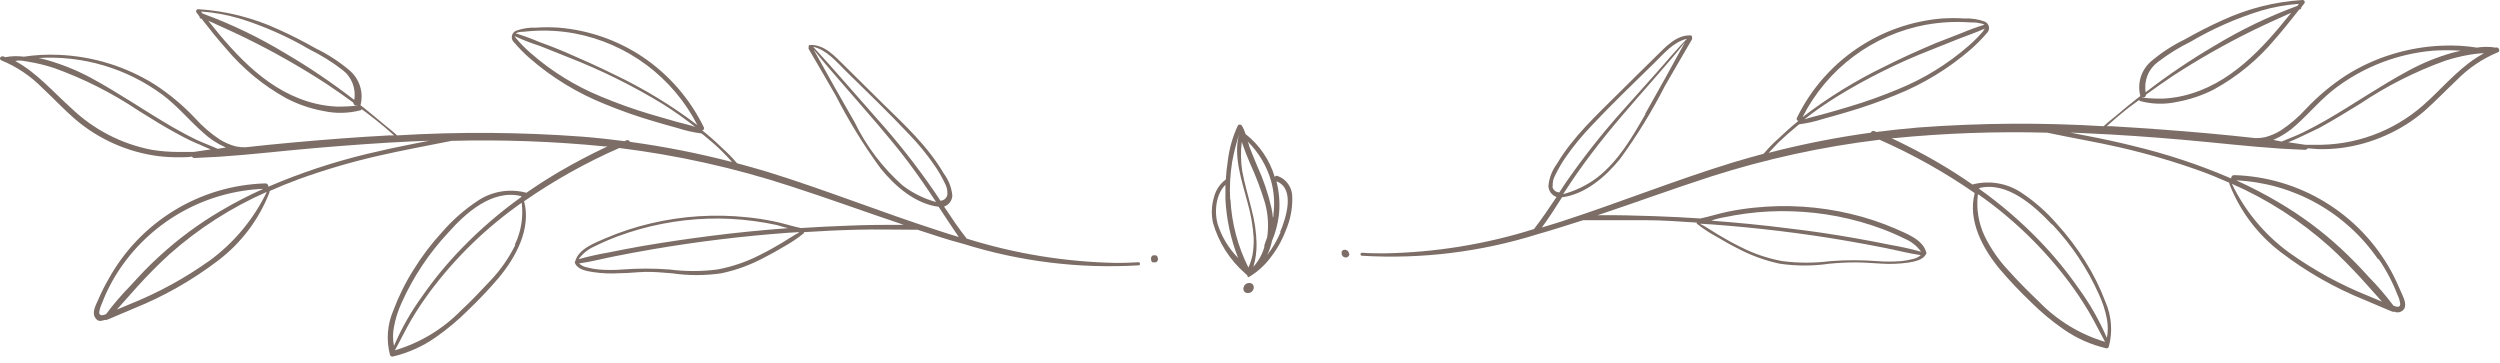 <?xml version="1.0" encoding="UTF-8"?> <svg xmlns="http://www.w3.org/2000/svg" width="248" height="36" viewBox="0 0 248 36" fill="none"> <path d="M247.572 4.722C246.956 4.622 246.328 4.622 245.712 4.722C244.565 4.54 243.402 4.476 242.242 4.532C240.562 4.599 238.898 4.885 237.292 5.382C235.686 5.872 234.152 6.575 232.732 7.472C231.27 8.425 229.927 9.55 228.732 10.822C228.004 11.619 227.181 12.324 226.282 12.922C225.79 13.231 225.254 13.463 224.692 13.612C224.38 13.677 224.061 13.707 223.742 13.702C222.202 13.532 220.652 13.372 219.102 13.232C215.896 12.945 212.686 12.709 209.472 12.522H208.982L209.902 11.712C210.492 11.222 211.092 10.712 211.692 10.292L212.212 9.912C212.211 9.937 212.219 9.961 212.233 9.981C212.248 10.001 212.268 10.015 212.292 10.022C213.501 10.348 214.771 10.376 215.992 10.102C217.263 9.871 218.493 9.453 219.642 8.862C221.957 7.588 224.012 5.892 225.702 3.862C226.532 2.912 227.312 1.922 228.092 0.932H228.172C228.211 0.917 228.243 0.888 228.263 0.852C228.283 0.815 228.29 0.773 228.282 0.732C228.382 0.602 228.492 0.472 228.592 0.332C228.616 0.299 228.63 0.259 228.631 0.218C228.633 0.177 228.622 0.136 228.601 0.101C228.58 0.066 228.548 0.038 228.511 0.02C228.474 0.003 228.433 -0.004 228.392 0.002C225.654 0.174 222.972 0.852 220.482 2.002C219.202 2.572 217.962 3.212 216.742 3.902C215.547 4.481 214.428 5.207 213.412 6.062C212.922 6.479 212.559 7.026 212.366 7.64C212.173 8.254 212.158 8.91 212.322 9.532L212.002 9.772C211.322 10.302 210.652 10.852 210.002 11.412C209.572 11.772 209.102 12.122 208.682 12.522C202.583 12.152 196.466 12.192 190.372 12.642C188.952 12.762 187.532 12.912 186.122 13.092L185.952 13.012C185.918 12.997 185.881 12.989 185.844 12.989C185.807 12.989 185.77 12.995 185.736 13.009C185.701 13.023 185.67 13.044 185.644 13.07C185.617 13.097 185.596 13.128 185.582 13.162C182.169 13.629 178.787 14.296 175.452 15.162C175.792 14.812 176.122 14.432 176.452 14.102C177.022 13.562 177.622 13.032 178.232 12.532L178.472 12.332C179.284 12.227 180.084 12.046 180.862 11.792C181.662 11.572 182.462 11.352 183.252 11.112C184.878 10.637 186.476 10.077 188.042 9.432C190.778 8.345 193.31 6.803 195.532 4.872C196.08 4.387 196.595 3.866 197.072 3.312C197.161 3.234 197.229 3.136 197.27 3.025C197.311 2.914 197.323 2.794 197.305 2.677C197.287 2.561 197.239 2.45 197.167 2.357C197.095 2.263 197.001 2.189 196.892 2.142C196.252 1.908 195.573 1.803 194.892 1.832C194.146 1.787 193.398 1.787 192.652 1.832C189.602 2.084 186.671 3.125 184.146 4.854C181.621 6.583 179.59 8.94 178.252 11.692C178.235 11.721 178.226 11.753 178.225 11.787C178.224 11.82 178.231 11.853 178.246 11.883C178.261 11.912 178.283 11.938 178.31 11.957C178.337 11.976 178.369 11.988 178.402 11.992C177.712 12.552 177.052 13.142 176.402 13.762C175.884 14.224 175.4 14.722 174.952 15.252C173.952 15.522 172.952 15.802 171.952 16.102C166.212 17.862 160.632 20.102 154.952 21.952L152.952 22.572C153.672 21.572 154.332 20.572 154.952 19.572C157.272 19.272 159.292 17.512 160.712 15.762C162.385 13.47 163.873 11.049 165.162 8.522C166.042 6.972 166.952 5.452 167.842 3.912C167.859 3.883 167.868 3.85 167.868 3.817C167.868 3.784 167.859 3.751 167.842 3.722C167.852 3.7 167.856 3.677 167.855 3.654C167.854 3.63 167.847 3.607 167.835 3.587C167.824 3.566 167.807 3.549 167.788 3.536C167.768 3.523 167.746 3.515 167.722 3.512C166.282 3.442 165.192 4.692 164.262 5.602C163.022 6.822 161.782 8.032 160.552 9.262C158.362 11.442 156.012 13.602 154.442 16.262C153.967 16.898 153.677 17.652 153.602 18.442C153.609 18.686 153.691 18.922 153.835 19.119C153.98 19.315 154.181 19.463 154.412 19.542C153.692 20.622 152.962 21.692 152.172 22.722C147.373 24.23 142.382 25.042 137.352 25.132C136.612 25.132 135.872 25.132 135.122 25.072C134.932 25.072 134.882 25.362 135.122 25.372C140.997 25.721 146.886 25 152.502 23.242C154.022 22.812 155.502 22.332 157.052 21.842C159.052 21.842 161.132 21.842 163.172 21.842C164.892 21.842 166.622 21.972 168.342 22.082C168.332 22.088 168.323 22.097 168.317 22.108C168.311 22.118 168.308 22.13 168.308 22.142C168.308 22.154 168.311 22.166 168.317 22.177C168.323 22.187 168.332 22.196 168.342 22.202C168.968 22.699 169.637 23.137 170.342 23.512C170.992 23.902 171.652 24.282 172.342 24.622C173.67 25.33 175.09 25.849 176.562 26.162C178.187 26.397 179.837 26.397 181.462 26.162C182.339 26.074 183.221 26.03 184.102 26.032C184.942 26.032 185.782 26.112 186.622 26.152C187.513 26.209 188.408 26.175 189.292 26.052C189.902 25.942 190.782 25.812 191.072 25.182C191.092 25.156 191.102 25.125 191.102 25.092C191.102 25.06 191.092 25.028 191.072 25.002C190.732 23.742 189.072 23.162 188.072 22.702C186.619 22.073 185.113 21.574 183.572 21.212C180.443 20.47 177.21 20.264 174.012 20.602C173.129 20.691 172.251 20.824 171.382 21.002C170.472 21.192 169.592 21.482 168.682 21.672C167.162 21.572 165.632 21.492 164.102 21.442C162.242 21.382 160.352 21.322 158.482 21.352C162.252 20.092 165.982 18.722 169.762 17.502C175.198 15.763 180.786 14.544 186.452 13.862C189.761 15.319 192.922 17.09 195.892 19.152C195.172 21.882 196.702 24.702 198.422 26.752C199.367 27.859 200.369 28.917 201.422 29.922C202.431 30.932 203.529 31.849 204.702 32.662C205.982 33.556 207.421 34.197 208.942 34.552C208.995 34.56 209.048 34.549 209.094 34.522C209.14 34.494 209.174 34.452 209.192 34.402C209.588 32.931 209.475 31.37 208.872 29.972C208.331 28.536 207.644 27.159 206.822 25.862C206.012 24.578 205.092 23.366 204.072 22.242C203.045 21.05 201.861 20.004 200.552 19.132C199.843 18.653 199.04 18.331 198.197 18.188C197.354 18.045 196.489 18.084 195.662 18.302C194.602 17.562 193.522 16.872 192.402 16.212C190.852 15.302 189.262 14.472 187.632 13.702H187.922C192.959 13.207 198.023 13.027 203.082 13.162C205.512 13.682 207.962 14.082 210.382 14.642C213.059 15.26 215.697 16.035 218.282 16.962C219.282 17.322 220.212 17.722 221.152 18.132C221.142 18.168 221.142 18.206 221.152 18.242C222.195 20.931 223.964 23.279 226.262 25.022C228.831 26.988 231.657 28.593 234.662 29.792L237.012 30.792L237.312 30.912C237.34 30.928 237.371 30.936 237.402 30.936C237.434 30.936 237.465 30.928 237.492 30.912C237.664 30.993 237.859 31.01 238.042 30.961C238.225 30.911 238.385 30.798 238.492 30.642C238.792 30.122 238.362 29.392 238.162 28.912C237.872 28.232 237.562 27.562 237.212 26.912C235.67 24.102 233.42 21.743 230.685 20.069C227.951 18.396 224.827 17.466 221.622 17.372C221.58 17.372 221.539 17.38 221.501 17.397C221.463 17.414 221.429 17.439 221.402 17.471C221.374 17.502 221.354 17.539 221.342 17.579C221.33 17.619 221.326 17.661 221.332 17.702C218.172 16.342 214.9 15.258 211.552 14.462C210.032 14.082 208.492 13.752 206.952 13.462L205.372 13.152L207.002 13.222C210.212 13.362 213.422 13.592 216.622 13.872C219.822 14.152 223.022 14.532 226.232 14.742C227.032 14.792 227.832 14.822 228.642 14.862C228.694 14.866 228.747 14.856 228.793 14.831C228.839 14.806 228.877 14.768 228.902 14.722C229.262 14.722 229.612 14.782 229.972 14.792C230.724 14.81 231.476 14.774 232.222 14.682C233.755 14.484 235.251 14.063 236.662 13.432C238.049 12.82 239.34 12.008 240.492 11.022C241.622 10.022 242.632 8.962 243.712 7.942C244.875 6.756 246.267 5.817 247.802 5.182C248.062 5.092 247.892 4.612 247.572 4.722ZM214.062 6.152C215.067 5.381 216.145 4.711 217.282 4.152C219.487 2.853 221.837 1.816 224.282 1.062C225.511 0.701 226.775 0.473 228.052 0.382L227.902 0.582C225.045 1.632 222.295 2.954 219.692 4.532C217.315 5.923 215.03 7.466 212.852 9.152C212.756 8.589 212.818 8.01 213.032 7.48C213.245 6.951 213.602 6.491 214.062 6.152ZM212.522 9.662C212.564 9.675 212.608 9.677 212.651 9.669C212.695 9.662 212.735 9.644 212.77 9.618C212.805 9.591 212.834 9.557 212.853 9.518C212.872 9.479 212.882 9.436 212.882 9.392C213.742 8.772 214.602 8.162 215.482 7.572C218.055 5.896 220.726 4.376 223.482 3.022C224.742 2.402 226.022 1.842 227.292 1.262C224.432 4.842 221.192 8.422 216.572 9.502C215.915 9.656 215.246 9.75 214.572 9.782C213.864 9.794 213.156 9.76 212.452 9.682L212.522 9.662ZM196.782 3.032C196.331 3.565 195.839 4.063 195.312 4.522C193.234 6.34 190.869 7.8 188.312 8.842C186.73 9.503 185.115 10.081 183.472 10.572C182.602 10.842 181.722 11.082 180.842 11.332C180.232 11.502 179.602 11.632 178.992 11.842C179.992 11.032 181.112 10.282 182.222 9.582C185.179 7.769 188.291 6.223 191.522 4.962L194.352 3.832C195.202 3.502 196.082 3.202 196.902 2.832C196.858 2.905 196.804 2.972 196.742 3.032H196.782ZM191.092 2.452C192.52 2.195 193.975 2.118 195.422 2.222C195.732 2.222 196.052 2.222 196.372 2.302C196.502 2.317 196.63 2.347 196.752 2.392L196.852 2.452C196.082 2.69 195.324 2.967 194.582 3.282L192.012 4.282C190.312 5.002 188.632 5.752 187.012 6.572C184.113 7.97 181.365 9.662 178.812 11.622C180.01 9.253 181.738 7.193 183.863 5.603C185.988 4.012 188.452 2.934 191.062 2.452H191.092ZM163.232 11.312C161.922 13.592 160.572 15.942 158.472 17.592C157.454 18.364 156.296 18.931 155.062 19.262L155.132 19.152C155.982 17.832 156.872 16.552 157.822 15.302C159.752 12.732 161.912 10.302 164.002 7.912C165.062 6.682 166.152 5.462 167.152 4.182C165.852 6.562 164.542 8.942 163.192 11.312H163.232ZM154.032 18.482C154 18.095 154.087 17.708 154.282 17.372C154.585 16.746 154.936 16.144 155.332 15.572C156.092 14.485 156.934 13.459 157.852 12.502C159.852 10.362 162.002 8.312 164.102 6.252C165.042 5.332 166.012 4.142 167.342 3.852C166.292 4.922 165.342 6.062 164.342 7.192L161.062 10.862C158.936 13.223 156.968 15.722 155.172 18.342L154.692 19.082C154.523 19.084 154.358 19.024 154.229 18.913C154.101 18.803 154.016 18.65 153.992 18.482H154.032ZM170.902 21.582C171.656 21.422 172.406 21.292 173.152 21.192C174.683 20.985 176.228 20.908 177.772 20.962C180.82 21.054 183.833 21.642 186.692 22.702C187.475 22.996 188.243 23.329 188.992 23.702C189.626 23.972 190.172 24.411 190.572 24.972C189.584 24.697 188.583 24.473 187.572 24.302C186.452 24.072 185.342 23.862 184.222 23.662C181.972 23.262 179.732 22.922 177.472 22.662C174.912 22.332 172.342 22.082 169.762 21.892C170.122 21.742 170.502 21.662 170.862 21.582H170.902ZM168.642 22.202H168.802L169.802 22.262C174.292 22.592 178.802 23.132 183.212 23.892C184.472 24.112 185.732 24.342 186.982 24.592C188.232 24.842 189.352 25.142 190.542 25.312C190.32 25.505 190.051 25.636 189.762 25.692C189.382 25.792 188.994 25.862 188.602 25.902C187.807 25.967 187.008 25.967 186.212 25.902C184.674 25.787 183.13 25.787 181.592 25.902C180.002 26.107 178.392 26.107 176.802 25.902C175.35 25.635 173.945 25.156 172.632 24.482C171.882 24.112 171.152 23.702 170.432 23.272C169.712 22.842 169.222 22.482 168.582 22.172L168.642 22.202ZM203.592 22.272C205.516 24.311 207.081 26.661 208.222 29.222C208.581 29.99 208.843 30.8 209.002 31.632C209.122 32.256 209.122 32.898 209.002 33.522C208.252 31.774 207.306 30.117 206.182 28.582C205.013 26.898 203.709 25.313 202.282 23.842C200.468 21.969 198.486 20.265 196.362 18.752C196.362 18.752 196.362 18.692 196.312 18.662C199.062 17.962 201.742 20.352 203.552 22.272H203.592ZM196.242 19.272C199.72 21.705 202.785 24.679 205.322 28.082C205.982 28.972 206.592 29.892 207.162 30.842C207.732 31.792 208.262 32.892 208.822 33.912C206.325 33.165 204.062 31.787 202.252 29.912C201.252 28.962 200.252 27.962 199.312 26.912C198.323 25.878 197.5 24.698 196.872 23.412C196.269 22.139 196.036 20.721 196.202 19.322L196.242 19.272ZM235.952 25.682C236.724 26.802 237.359 28.011 237.842 29.282C237.983 29.557 238.071 29.855 238.102 30.162C238.102 30.542 237.722 30.442 237.432 30.322C236.681 29.323 235.866 28.375 234.992 27.482C234.092 26.482 233.172 25.542 232.202 24.642C230.314 22.896 228.242 21.36 226.022 20.062C224.668 19.26 223.269 18.535 221.832 17.892C224.625 18.022 227.35 18.797 229.793 20.157C232.236 21.518 234.331 23.426 235.912 25.732L235.952 25.682ZM231.062 24.442C232.172 25.442 233.222 26.532 234.242 27.632C234.742 28.182 235.242 28.732 235.732 29.292L236.292 29.922L235.002 29.382C232.19 28.261 229.524 26.803 227.062 25.042C224.644 23.272 222.7 20.933 221.402 18.232C224.93 19.779 228.19 21.875 231.062 24.442ZM225.442 13.862H225.552C226.38 13.499 227.141 12.999 227.802 12.382C229.162 11.162 230.312 9.752 231.802 8.652C234.575 6.593 237.862 5.34 241.302 5.032C242.234 4.967 243.17 4.967 244.102 5.032L243.242 5.242C241.745 5.669 240.3 6.259 238.932 7.002C236.132 8.502 233.522 10.322 230.762 11.912C229.992 12.352 229.212 12.772 228.412 13.162C227.612 13.552 227.022 13.742 226.332 14.042L225.442 13.862ZM240.912 9.952C238.055 12.703 234.267 14.278 230.302 14.362C229.852 14.362 229.392 14.362 228.942 14.362H228.742H228.682L226.992 14.112C227.352 13.972 227.702 13.812 228.052 13.652C228.762 13.332 229.452 12.982 230.142 12.652C231.492 11.912 232.802 11.102 234.142 10.282C236.758 8.528 239.579 7.1 242.542 6.032C243.372 5.761 244.221 5.554 245.082 5.412C245.432 5.352 245.772 5.322 246.082 5.292H246.402C244.282 6.412 242.662 8.322 240.912 9.962V9.952Z" fill="#7C6D66"></path> <path d="M0.142 5.992C1.679 6.624 3.071 7.563 4.232 8.752C5.312 9.752 6.332 10.862 7.462 11.832C9.803 13.826 12.673 15.097 15.722 15.492C16.469 15.578 17.221 15.615 17.972 15.602C18.332 15.602 18.692 15.602 19.042 15.532C19.069 15.579 19.109 15.617 19.157 15.642C19.204 15.667 19.259 15.677 19.312 15.672L21.712 15.552C24.922 15.342 28.122 14.952 31.322 14.682C34.522 14.412 37.732 14.172 40.952 14.022L42.572 13.962L40.992 14.272C39.452 14.572 37.922 14.902 36.392 15.272C33.046 16.078 29.775 17.165 26.612 18.522C26.62 18.48 26.618 18.438 26.607 18.397C26.595 18.356 26.575 18.319 26.547 18.287C26.519 18.255 26.485 18.23 26.445 18.213C26.407 18.197 26.364 18.19 26.322 18.192C23.119 18.285 19.995 19.214 17.262 20.888C14.529 22.561 12.281 24.921 10.742 27.732C10.368 28.377 10.034 29.045 9.742 29.732C9.532 30.212 9.112 30.942 9.412 31.462C9.712 31.982 10.032 31.842 10.412 31.732C10.438 31.748 10.467 31.756 10.497 31.756C10.527 31.756 10.557 31.748 10.582 31.732L10.892 31.612L13.242 30.612C16.245 29.409 19.071 27.804 21.642 25.842C23.938 24.099 25.704 21.751 26.742 19.062C26.753 19.026 26.753 18.988 26.742 18.952C27.682 18.532 28.642 18.142 29.612 17.782C32.193 16.849 34.827 16.074 37.502 15.462C39.922 14.902 42.382 14.462 44.802 13.972C49.865 13.84 54.932 14.024 59.972 14.522H60.262C58.632 15.292 57.042 16.122 55.482 17.032C54.372 17.682 53.282 18.382 52.222 19.122C51.397 18.9 50.534 18.859 49.691 19.002C48.849 19.146 48.047 19.47 47.342 19.952C46.031 20.822 44.847 21.868 43.822 23.062C42.794 24.179 41.873 25.392 41.072 26.682C40.247 27.976 39.56 29.354 39.022 30.792C38.416 32.189 38.3 33.75 38.692 35.222C38.714 35.272 38.75 35.313 38.797 35.34C38.844 35.367 38.898 35.379 38.952 35.372C40.472 35.016 41.911 34.374 43.192 33.482C44.362 32.669 45.457 31.752 46.462 30.742C47.516 29.737 48.517 28.679 49.462 27.572C51.172 25.522 52.712 22.702 51.992 19.962C54.961 17.901 58.123 16.133 61.432 14.682C67.183 15.392 72.853 16.654 78.362 18.452C82.152 19.672 85.882 21.042 89.652 22.302C87.772 22.302 85.892 22.302 84.022 22.392C82.492 22.442 81.022 22.522 79.442 22.622C78.532 22.432 77.652 22.132 76.732 21.952C75.866 21.773 74.992 21.64 74.112 21.552C70.914 21.214 67.682 21.42 64.552 22.162C63.012 22.524 61.506 23.019 60.052 23.642C58.982 24.112 57.362 24.692 57.052 25.952C57.031 25.977 57.02 26.009 57.02 26.042C57.02 26.075 57.031 26.107 57.052 26.132C57.332 26.762 58.222 26.892 58.832 26.992C59.712 27.124 60.604 27.161 61.492 27.102C62.332 27.102 63.172 26.992 64.012 26.972C64.852 26.952 65.782 27.042 66.662 27.112C68.284 27.348 69.931 27.348 71.552 27.112C73.025 26.802 74.446 26.283 75.772 25.572C76.452 25.232 77.112 24.852 77.772 24.462C78.459 24.082 79.111 23.644 79.722 23.152C79.733 23.146 79.741 23.137 79.747 23.126C79.753 23.116 79.756 23.104 79.756 23.092C79.756 23.08 79.753 23.068 79.747 23.058C79.741 23.047 79.733 23.038 79.722 23.032C81.452 22.922 83.172 22.832 84.902 22.792C86.902 22.732 88.982 22.792 91.022 22.792C92.532 23.282 94.022 23.792 95.572 24.192C101.188 25.95 107.078 26.672 112.952 26.322C113.152 26.322 113.112 26.002 112.952 26.012C112.212 26.062 111.472 26.082 110.722 26.082C105.693 25.986 100.703 25.174 95.902 23.672C95.102 22.672 94.372 21.572 93.652 20.492C93.884 20.413 94.087 20.266 94.233 20.069C94.38 19.873 94.463 19.637 94.472 19.392C94.394 18.601 94.1 17.847 93.622 17.212C92.052 14.512 89.712 12.362 87.512 10.212C86.282 8.982 85.052 7.772 83.812 6.552C82.872 5.642 81.812 4.392 80.342 4.462C80.232 4.462 80.202 4.582 80.222 4.672C80.207 4.701 80.2 4.734 80.2 4.767C80.2 4.8 80.207 4.832 80.222 4.862C81.112 6.402 82.022 7.922 82.902 9.472C84.195 11.999 85.687 14.42 87.362 16.712C88.772 18.462 90.792 20.222 93.112 20.512C93.772 21.512 94.422 22.512 95.112 23.512C94.442 23.312 93.772 23.102 93.112 22.882C87.392 21.042 81.812 18.802 76.112 17.042C75.112 16.742 74.112 16.462 73.112 16.192C72.665 15.661 72.18 15.164 71.662 14.702C71.032 14.082 70.362 13.492 69.662 12.932C69.695 12.927 69.726 12.915 69.754 12.896C69.781 12.877 69.803 12.852 69.819 12.823C69.834 12.793 69.843 12.761 69.843 12.728C69.844 12.695 69.837 12.662 69.822 12.632C68.445 9.802 66.344 7.387 63.732 5.632C61.249 3.979 58.386 2.985 55.412 2.742C54.67 2.692 53.925 2.692 53.182 2.742C52.502 2.714 51.822 2.82 51.182 3.052C51.075 3.1 50.981 3.175 50.91 3.269C50.839 3.363 50.792 3.473 50.776 3.59C50.758 3.707 50.771 3.826 50.813 3.936C50.854 4.047 50.923 4.145 51.012 4.222C51.487 4.779 52.002 5.3 52.552 5.782C54.774 7.713 57.306 9.255 60.042 10.342C61.605 10.987 63.2 11.547 64.822 12.022C65.612 12.262 66.412 12.482 67.212 12.702C67.99 12.956 68.79 13.137 69.602 13.242L69.852 13.442C70.462 13.942 71.052 14.442 71.622 15.012C71.972 15.342 72.292 15.712 72.622 16.072C69.288 15.206 65.905 14.538 62.492 14.072C62.478 14.038 62.457 14.006 62.431 13.98C62.404 13.954 62.373 13.933 62.339 13.919C62.304 13.905 62.267 13.899 62.23 13.899C62.193 13.899 62.156 13.907 62.122 13.922L61.952 14.002C60.542 13.822 59.122 13.662 57.702 13.552C51.608 13.102 45.491 13.062 39.392 13.432C38.972 13.032 38.502 12.682 38.072 12.322C37.412 11.762 36.732 11.212 36.072 10.672L35.762 10.442C35.925 9.819 35.909 9.162 35.714 8.548C35.519 7.934 35.155 7.387 34.662 6.972C33.65 6.116 32.535 5.391 31.342 4.812C30.122 4.122 28.882 3.482 27.602 2.912C25.108 1.763 22.423 1.085 19.682 0.912C19.642 0.908 19.602 0.916 19.567 0.935C19.531 0.953 19.502 0.982 19.482 1.016C19.462 1.051 19.452 1.091 19.454 1.131C19.456 1.171 19.469 1.209 19.492 1.242L19.792 1.642C19.788 1.683 19.796 1.723 19.816 1.759C19.835 1.795 19.866 1.824 19.902 1.842C19.929 1.837 19.956 1.837 19.982 1.842C20.762 2.842 21.552 3.842 22.382 4.772C24.072 6.802 26.128 8.498 28.442 9.772C29.587 10.363 30.814 10.781 32.082 11.012C33.308 11.281 34.58 11.254 35.792 10.932C35.814 10.923 35.834 10.908 35.848 10.888C35.862 10.869 35.87 10.846 35.872 10.822L36.382 11.202C36.992 11.662 37.582 12.132 38.172 12.622C38.482 12.882 38.782 13.162 39.092 13.432H38.602C35.392 13.602 32.182 13.852 28.982 14.142C27.422 14.282 25.882 14.442 24.332 14.612C24.017 14.616 23.701 14.586 23.392 14.522C22.827 14.373 22.288 14.141 21.792 13.832C20.894 13.233 20.074 12.525 19.352 11.722C18.157 10.453 16.814 9.332 15.352 8.382C12.488 6.592 9.207 5.579 5.832 5.442C4.676 5.388 3.517 5.448 2.372 5.622C1.753 5.543 1.126 5.56 0.512 5.672C0.062 5.392 -0.168 5.862 0.142 5.992ZM35.142 9.912C32.967 8.227 30.686 6.683 28.312 5.292C25.706 3.712 22.954 2.389 20.092 1.342L19.942 1.142C21.223 1.233 22.49 1.461 23.722 1.822C26.167 2.578 28.516 3.615 30.722 4.912C31.858 5.473 32.936 6.143 33.942 6.912C34.4 7.253 34.754 7.713 34.966 8.243C35.177 8.772 35.239 9.35 35.142 9.912ZM35.472 10.472C34.772 10.55 34.067 10.584 33.362 10.572C32.688 10.539 32.019 10.445 31.362 10.292C26.752 9.212 23.502 5.632 20.652 2.052C21.922 2.632 23.202 3.192 24.452 3.812C27.208 5.166 29.88 6.686 32.452 8.362C33.332 8.952 34.202 9.562 35.052 10.182C35.052 10.226 35.062 10.269 35.081 10.308C35.101 10.347 35.129 10.381 35.164 10.408C35.199 10.434 35.24 10.452 35.283 10.459C35.326 10.467 35.37 10.464 35.412 10.452L35.472 10.472ZM51.062 3.582C51.892 3.992 52.762 4.292 53.622 4.582L56.452 5.712C59.68 6.975 62.792 8.518 65.752 10.322C66.864 11.023 67.939 11.78 68.972 12.592C68.372 12.382 67.732 12.252 67.122 12.082L64.492 11.322C62.85 10.831 61.234 10.253 59.652 9.592C57.095 8.55 54.73 7.09 52.652 5.272C52.123 4.816 51.631 4.318 51.182 3.782C51.133 3.722 51.092 3.654 51.062 3.582ZM69.212 12.432C66.657 10.489 63.91 8.814 61.012 7.432C59.362 6.612 57.672 5.862 56.012 5.142C55.162 4.782 54.302 4.452 53.442 4.142C52.701 3.825 51.943 3.548 51.172 3.312L51.272 3.252C51.395 3.208 51.523 3.178 51.652 3.162C51.972 3.162 52.292 3.102 52.652 3.082C54.099 2.973 55.555 3.051 56.982 3.312C59.579 3.798 62.03 4.872 64.147 6.453C66.264 8.034 67.99 10.079 69.192 12.432H69.212ZM80.762 4.972C81.762 6.252 82.852 7.472 83.912 8.702C86.012 11.132 88.162 13.522 90.102 16.082C91.042 17.342 91.932 18.622 92.792 19.942L92.862 20.042C91.651 19.712 90.516 19.148 89.522 18.382C87.539 16.617 85.922 14.48 84.762 12.092C83.392 9.732 82.062 7.352 80.742 4.972H80.762ZM93.292 19.912L92.802 19.172C91.013 16.549 89.048 14.05 86.922 11.692C85.842 10.452 84.752 9.222 83.662 7.982C82.572 6.742 81.662 5.712 80.662 4.642C81.992 4.932 82.972 6.122 83.902 7.042C86.002 9.102 88.132 11.152 90.152 13.292C91.076 14.244 91.919 15.271 92.672 16.362C93.072 16.931 93.423 17.534 93.722 18.162C93.915 18.499 94.005 18.884 93.982 19.272C93.963 19.447 93.88 19.609 93.749 19.727C93.618 19.845 93.448 19.911 93.272 19.912H93.292ZM78.192 22.632C75.622 22.822 73.052 23.072 70.492 23.402C68.232 23.689 65.982 24.022 63.742 24.402C62.622 24.602 61.502 24.812 60.392 25.042C59.382 25.215 58.38 25.438 57.392 25.712C57.796 25.155 58.342 24.717 58.972 24.442C59.725 24.069 60.496 23.736 61.282 23.442C64.142 22.382 67.154 21.791 70.202 21.692C71.746 21.642 73.292 21.722 74.822 21.932C75.572 22.032 76.322 22.162 77.062 22.322C77.432 22.452 77.802 22.532 78.172 22.632H78.192ZM79.402 23.002C78.762 23.312 78.152 23.742 77.552 24.102C76.952 24.462 76.102 24.942 75.342 25.312C74.028 25.983 72.623 26.462 71.172 26.732C69.585 26.937 67.979 26.937 66.392 26.732C64.851 26.617 63.303 26.617 61.762 26.732C60.967 26.797 60.168 26.797 59.372 26.732C58.981 26.692 58.593 26.622 58.212 26.522C57.923 26.468 57.656 26.333 57.442 26.132C58.632 25.972 59.812 25.652 60.992 25.422C62.172 25.192 63.502 24.932 64.772 24.722C69.202 23.962 73.682 23.422 78.172 23.092L79.172 23.032L79.322 23.082L79.402 23.002ZM51.712 19.452C51.702 19.481 51.702 19.513 51.712 19.542C49.593 21.058 47.615 22.761 45.802 24.632C44.372 26.103 43.065 27.688 41.892 29.372C40.775 30.909 39.833 32.566 39.082 34.312C38.957 33.688 38.957 33.046 39.082 32.422C39.237 31.59 39.496 30.78 39.852 30.012C41.001 27.455 42.565 25.107 44.482 23.062C46.192 21.132 48.832 18.752 51.692 19.452H51.712ZM51.122 24.292C50.49 25.578 49.667 26.761 48.682 27.802C47.742 28.802 46.762 29.852 45.732 30.802C43.917 32.655 41.659 34.015 39.172 34.752C39.732 33.752 40.232 32.682 40.822 31.682C41.412 30.682 42.012 29.812 42.662 28.922C45.205 25.521 48.274 22.547 51.752 20.112C51.932 21.543 51.692 22.995 51.062 24.292H51.122ZM26.122 18.732C24.682 19.375 23.28 20.1 21.922 20.902C19.702 22.2 17.63 23.736 15.742 25.482C14.742 26.382 13.852 27.342 12.962 28.322C12.085 29.212 11.27 30.161 10.522 31.162C10.222 31.282 9.852 31.382 9.842 31.002C9.883 30.697 9.971 30.4 10.102 30.122C10.585 28.85 11.22 27.642 11.992 26.522C13.586 24.216 15.694 22.312 18.149 20.96C20.605 19.608 23.341 18.845 26.142 18.732H26.122ZM26.472 19.022C25.175 21.72 23.235 24.059 20.822 25.832C18.358 27.59 15.692 29.047 12.882 30.172L11.592 30.712L12.152 30.082C12.642 29.522 13.152 28.972 13.632 28.422C14.632 27.322 15.702 26.232 16.812 25.222C19.695 22.662 22.961 20.57 26.492 19.022H26.472ZM21.592 14.762C20.912 14.452 20.202 14.202 19.522 13.882C18.842 13.562 17.932 13.072 17.162 12.632C14.412 11.042 11.802 9.222 9.002 7.712C7.629 6.976 6.18 6.39 4.682 5.962C4.402 5.882 4.112 5.812 3.822 5.752C8.228 5.486 12.587 6.782 16.132 9.412C17.602 10.512 18.752 11.922 20.132 13.142C20.794 13.758 21.554 14.258 22.382 14.622H22.482L21.592 14.762ZM1.492 6.052L1.812 6.002C2.162 6.002 2.512 6.062 2.812 6.122C3.673 6.264 4.523 6.471 5.352 6.742C8.319 7.808 11.144 9.235 13.762 10.992C15.072 11.812 16.372 12.622 17.762 13.362C18.442 13.732 19.142 14.082 19.852 14.362C20.192 14.522 20.552 14.682 20.912 14.822L19.212 15.072H19.152H18.962C18.502 15.072 18.052 15.072 17.592 15.072C16.745 15.068 15.899 14.998 15.062 14.862C12.052 14.284 9.273 12.846 7.062 10.722C5.262 9.112 3.642 7.202 1.512 6.052H1.492Z" fill="#7C6D66"></path> <path d="M114.822 25.532V25.452C114.782 25.402 114.73 25.361 114.672 25.332C114.623 25.318 114.571 25.318 114.522 25.332C114.476 25.319 114.428 25.319 114.382 25.332C114.338 25.346 114.299 25.374 114.272 25.412C114.24 25.445 114.213 25.482 114.192 25.522C114.177 25.585 114.177 25.65 114.192 25.712V25.802C114.198 25.846 114.212 25.888 114.234 25.926C114.257 25.964 114.287 25.997 114.322 26.022H114.402C114.445 26.032 114.489 26.032 114.532 26.022C114.561 26.032 114.593 26.032 114.622 26.022C114.667 26.022 114.71 26.004 114.742 25.972L114.802 25.902C114.839 25.856 114.864 25.801 114.872 25.742V25.652C114.865 25.609 114.848 25.568 114.822 25.532Z" fill="#7C6D66"></path> <path d="M133.812 25.112C133.802 25.046 133.775 24.983 133.732 24.932L133.662 24.862C133.606 24.821 133.541 24.794 133.472 24.782C133.423 24.772 133.372 24.772 133.322 24.782C133.275 24.791 133.23 24.812 133.192 24.842C133.151 24.875 133.117 24.916 133.092 24.962C133.087 25.008 133.087 25.055 133.092 25.102V25.202C133.106 25.267 133.134 25.328 133.172 25.382L133.242 25.452C133.299 25.492 133.364 25.52 133.432 25.532C133.481 25.546 133.533 25.546 133.582 25.532C133.63 25.522 133.674 25.502 133.712 25.472C133.753 25.443 133.787 25.405 133.812 25.362C133.839 25.316 133.856 25.265 133.862 25.212L133.812 25.112Z" fill="#7C6D66"></path> <path d="M126.702 17.442C126.654 17.433 126.605 17.439 126.56 17.458C126.515 17.478 126.478 17.511 126.452 17.552C125.952 15.865 124.938 14.377 123.552 13.292C123.468 12.984 123.336 12.691 123.162 12.422C123.146 12.399 123.123 12.381 123.096 12.372C123.069 12.363 123.039 12.363 123.012 12.372C122.971 12.358 122.926 12.359 122.885 12.376C122.845 12.392 122.812 12.423 122.792 12.462C122.27 13.581 121.932 14.776 121.792 16.002C121.702 16.602 121.632 17.202 121.602 17.802C121.024 18.231 120.611 18.845 120.432 19.542C120.179 20.376 120.145 21.261 120.332 22.112C120.888 24.05 121.992 25.787 123.512 27.112C123.544 27.164 123.594 27.203 123.652 27.222C123.667 27.271 123.699 27.314 123.742 27.342C123.742 27.432 123.792 27.532 123.892 27.482C124.776 26.953 125.541 26.249 126.142 25.412C126.77 24.582 127.269 23.662 127.622 22.682C128.024 21.696 128.219 20.637 128.192 19.572C128.202 19.105 128.063 18.647 127.795 18.264C127.528 17.881 127.145 17.593 126.702 17.442ZM126.112 18.022C126.385 19.055 126.46 20.131 126.332 21.192C126.332 21.332 126.332 21.462 126.272 21.602C126.246 21.283 126.199 20.965 126.132 20.652C125.809 19.217 125.336 17.819 124.722 16.482C124.452 15.812 124.162 15.152 123.912 14.482C123.912 14.342 123.812 14.192 123.772 14.042C124.885 15.143 125.692 16.515 126.112 18.022ZM123.182 14.082C123.201 14.147 123.225 14.21 123.252 14.272C123.472 14.922 123.732 15.572 124.002 16.202C124.585 17.47 125.08 18.776 125.482 20.112C125.795 21.231 125.87 22.403 125.702 23.552C125.597 23.803 125.507 24.061 125.432 24.322C125.417 24.344 125.408 24.37 125.408 24.397C125.408 24.424 125.417 24.45 125.432 24.472C125.225 25.215 124.848 25.899 124.332 26.472C124.56 25.717 124.668 24.931 124.652 24.142C124.621 23 124.453 21.865 124.152 20.762C123.852 19.502 123.462 18.262 123.232 16.982C123.082 16.022 123.066 15.047 123.182 14.082ZM120.792 22.232C120.592 21.488 120.572 20.706 120.732 19.952C120.814 19.541 120.969 19.148 121.192 18.792C121.299 18.626 121.423 18.472 121.562 18.332C121.562 18.812 121.562 19.332 121.562 19.772C121.665 21.767 122.091 23.733 122.822 25.592C121.892 24.646 121.197 23.495 120.792 22.232ZM122.032 19.782C121.964 18.535 122.031 17.285 122.232 16.052C122.409 15.109 122.643 14.177 122.932 13.262C122.302 15.472 123.212 17.992 123.762 20.112C124.082 21.228 124.283 22.374 124.362 23.532C124.387 24.135 124.347 24.738 124.242 25.332C124.151 25.748 124.017 26.154 123.842 26.542C122.785 24.437 122.179 22.135 122.062 19.782H122.032ZM127.032 23.032C126.688 23.843 126.241 24.605 125.702 25.302C125.923 24.855 126.084 24.381 126.182 23.892C126.324 23.567 126.444 23.233 126.542 22.892C126.705 22.333 126.819 21.761 126.882 21.182C126.981 20.108 126.893 19.026 126.622 17.982C128.512 18.712 127.582 21.622 126.982 23.032H127.032Z" fill="#7C6D66"></path> <path d="M123.922 28.072C123.252 28.072 123.112 29.072 123.792 29.072C124.472 29.072 124.602 28.072 123.922 28.072Z" fill="#7C6D66"></path> </svg> 